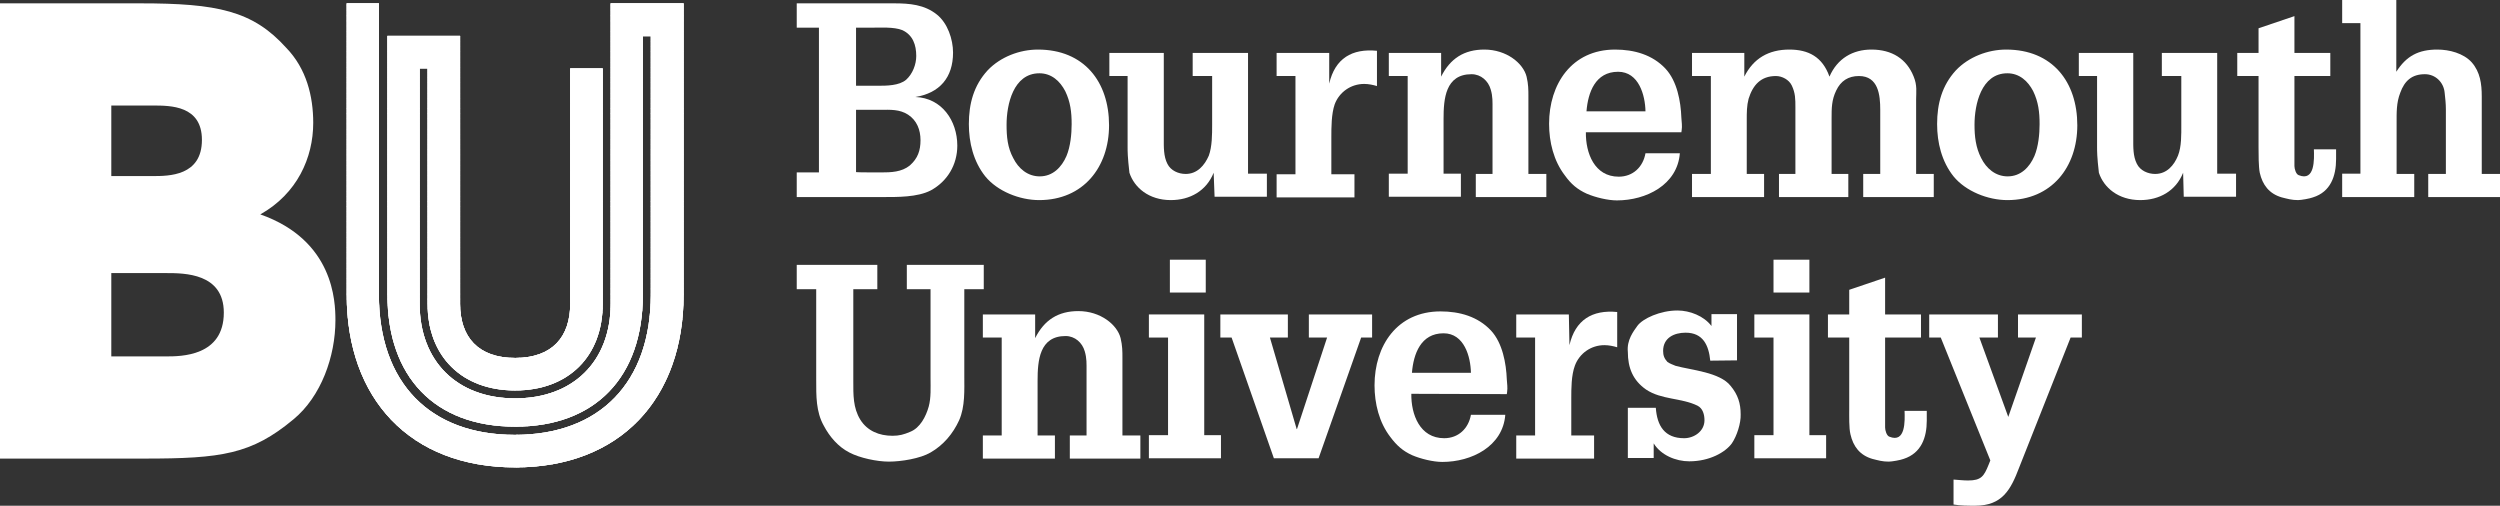 <?xml version="1.0" encoding="utf-8"?>
<!-- Generator: Adobe Illustrator 23.0.3, SVG Export Plug-In . SVG Version: 6.00 Build 0)  -->
<svg version="1.1" id="Layer_1" xmlns="http://www.w3.org/2000/svg" xmlns:xlink="http://www.w3.org/1999/xlink" x="0px" y="0px"
	 viewBox="0 0 822.1 166.3" style="enable-background:new 0 0 822.1 166.3;" xml:space="preserve">
<rect x="0" y="0" width="822.1" height="166.3" fill="#333333" stroke="none"/>
<style type="text/css">
	.st0{display:none;}
	.st1{display:inline;fill:none;}
	.st2{fill:#FFFFFF;}
	.st3{clip-path:url(#SVGID_2_);}
</style>
<g id="Clear_space" class="st0">
	<rect x="-65.8" y="-191.3" class="st1" width="1583.5" height="396.1"/>
</g>
<g id="Boxes" class="st0">
	<rect x="396.9" y="-61" class="st1" width="65.8" height="65.8"/>
	<rect x="1451.9" y="-61" class="st1" width="65.8" height="65.8"/>
	<rect x="346.5" y="-191.3" class="st1" width="65.8" height="65.8"/>
	<rect x="13.7" y="-191.3" class="st1" width="65.8" height="65.8"/>
	<rect x="13.7" y="138.9" class="st1" width="65.8" height="65.8"/>
	<rect x="-65.8" y="-107.4" class="st1" width="65.8" height="65.8"/>
</g>
<g id="Type">
	<path class="st2" d="M294,1.1c5.1,0,10,0.4,14.1,3.7c3.5,2.8,5.3,8.1,5.3,12.5c0,8.2-4.4,13.3-12.4,14.6c8.7,0.3,13.8,7.8,13.8,16
		c0,6.2-3.2,11.7-8.7,14.7c-4.4,2.3-11.1,2.2-15.9,2.2H262v-8.1h7.3V9.1H262v-8H294z M281.5,9.1v19.1h7.1c2.9,0,7.1,0,9.4-2
		c2.1-1.9,3.3-5,3.3-7.8c0-3.6-1.1-6.9-4.6-8.5c-2.7-1.1-7.3-0.8-10.1-0.8H281.5z M289.7,56.7c3.3,0,6.8-0.1,9.5-2.3
		c2.6-2.3,3.5-4.9,3.5-8.3c0-3.4-1.2-6.5-4.1-8.4c-2.8-1.8-5.8-1.6-9-1.6h-8.1v20.5C281.5,56.7,289.7,56.7,289.7,56.7z"/>
	<path class="st2" d="M324,58c-3.9-4.9-5.4-11.1-5.4-17.2c0-6.7,1.6-12.7,6.2-17.7c4.2-4.4,10.5-6.8,16.5-6.8
		c15.2,0,23.4,10.6,23.4,24.9c0,13.7-8.4,24.6-23,24.6C335.3,65.8,328,62.9,324,58z M331,41c0,3.9,0.3,7.5,2.2,11
		c1.7,3.4,4.7,6,8.7,6c4.3,0,7.2-3,8.8-6.7c1.3-3.1,1.7-7.2,1.7-10.5c0-3.9-0.4-7.3-2.1-10.8c-1.7-3.3-4.5-5.9-8.5-5.9
		C333.2,24.1,331,34.4,331,41z"/>
	<path class="st2" d="M399.1,56.8c-2.4,6-7.8,9-14.1,9c-7.2,0-12-4.1-13.6-9c-0.6-5.2-0.6-7-0.6-8.4V25h-6v-7.6h17.9v28.2
		c0,2.7-0.1,5.8,1.2,8.3c1.1,2.2,3.6,3.3,6,3.3c3.8,0,6.2-2.8,7.6-6c1.1-3,1.1-7,1.1-10.2V25h-6.4v-7.6h18.2v39.7h6.2v7.6h-17.2
		L399.1,56.8L399.1,56.8z"/>
	<path class="st2" d="M437.1,27.5c1.9-8.3,7.5-11.6,15.7-10.8v11.6c-1.3-0.4-2.8-0.7-4.2-0.7c-4.4,0-8.2,2.7-9.7,6.7
		c-1.1,3.2-1.1,7.6-1.1,10.8v12.2h7.6v7.6h-25.6v-7.6h6.2V25h-6.2v-7.6h17.3L437.1,27.5L437.1,27.5z"/>
	<path class="st2" d="M473.9,25.2c3-6,7.6-8.9,14.2-8.9c7.3,0,12.8,4.5,13.9,8.9c0.6,2.5,0.6,4.4,0.6,6.4v25.6h5.9v7.6h-23.2v-7.6
		h5.5V35.9c0-2.3,0.1-4.2-0.6-6.5c-0.8-2.8-3.2-5-6.3-5c-8.6,0-9.2,8.1-9.2,14.7v18h5.7v7.6h-23.7v-7.6h6.2V25h-6.2v-7.6h17.2V25.2z
		"/>
	<path class="st2" d="M521.5,43.5c-0.1,6.8,2.8,14.6,10.8,14.6c4.7,0,8-3.2,8.8-7.7h11.3c-0.8,10.4-11.1,15.5-20.7,15.5
		c-3,0-7.1-1-9.9-2.2c-3.1-1.4-5.2-3.2-7.2-6c-3.7-4.8-5.2-11-5.2-17c0-13,7.4-24.4,21.7-24.4c6.3,0,12.3,1.7,16.6,6.3
		c3.8,4.1,5,10.7,5.2,16.1c0.1,1.4,0.3,2.8,0.1,4.1c0,0.3-0.1,0.4-0.1,0.7L521.5,43.5L521.5,43.5z M541.1,36.6c-0.1-5.3-2.2-13-9-13
		c-7.5,0-9.9,6.8-10.4,13H541.1z"/>
	<path class="st2" d="M573.6,25.2c3-6,8-8.9,14.8-8.9c6.3,0,10.9,2.4,13.2,8.9c2.6-6,7.7-8.9,13.8-8.9c6.8,0,11.6,3.1,13.9,8.9
		c1.2,2.9,0.8,5.1,0.8,7.4v24.6h5.8v7.6h-23.2v-7.6h5.6V36.1c0-4.8-0.6-11.1-7-11.1c-3.5,0-6,1.6-7.5,4.8c-1.5,3.1-1.5,5.8-1.5,9.2
		v18.2h5.5v7.6H585v-7.6h5.4V35.3c0-2.7,0-4.7-1.2-7.2c-0.9-1.9-3.2-3.1-5.2-3.1c-5,0-7.6,3-9,7.5c-0.6,2.3-0.6,4.5-0.6,6.9v17.8
		h5.7v7.6h-23.7v-7.6h6.2V25h-6.2v-7.6h17.2L573.6,25.2L573.6,25.2z"/>
	<path class="st2" d="M642.4,58c-3.9-4.9-5.4-11.1-5.4-17.2c0-6.7,1.6-12.7,6.2-17.7c4.2-4.4,10.5-6.8,16.5-6.8
		c15.2,0,23.4,10.6,23.4,24.9c0,13.7-8.4,24.6-23,24.6C653.7,65.8,646.4,62.9,642.4,58z M649.3,41c0,3.9,0.4,7.5,2.2,11
		c1.7,3.4,4.7,6,8.7,6c4.3,0,7.2-3,8.8-6.7c1.3-3.1,1.7-7.2,1.7-10.5c0-3.9-0.4-7.3-2.1-10.8c-1.7-3.3-4.5-5.9-8.5-5.9
		C651.5,24.1,649.3,34.4,649.3,41z"/>
	<path class="st2" d="M717.9,56.8c-2.4,6-7.8,9-14.1,9c-7.2,0-12-4.1-13.6-9c-0.6-5.2-0.6-7-0.6-8.4V25h-6v-7.6h17.9v28.2
		c0,2.7-0.1,5.8,1.2,8.3c1.1,2.2,3.6,3.3,6,3.3c3.8,0,6.2-2.8,7.5-6c1.2-3,1.1-7,1.1-10.2V25h-6.4v-7.6h18.2v39.7h6.2v7.6h-17.2
		L717.9,56.8L717.9,56.8z"/>
	<path class="st2" d="M768.2,52.3c0,5.6-1.8,10.8-7.6,12.6c-1,0.4-3.9,0.9-4.9,0.9c-2.1,0-3.4-0.4-5.4-0.9c-4.1-1.2-6.3-4.1-7.2-8.1
		c-0.4-2-0.4-6.1-0.4-8.3V25h-7v-7.6h7V9.3l11.8-4v12.1h11.8V25h-11.8v29.6c0,0.9,0.5,2.7,1.4,3c5.4,2.2,5.1-5.3,5-8.5h7.3
		L768.2,52.3L768.2,52.3z"/>
	<path class="st2" d="M770.2,64.7v-7.6h6V7.6h-6V0H788v23.6c3.3-5.2,7.3-7.3,13.5-7.3c3.9,0,8.6,1.2,11.3,4.2
		c2.8,3.2,3.3,7.1,3.3,11.2v25.5h6v7.6h-23.6v-7.6h5.8V35.9c0-1.8-0.2-3.6-0.4-5.4c-0.3-3.4-3-6.1-6.5-6.1c-4.3,0-6.7,2.2-8.1,6.1
		c-1.3,3.3-1.2,6.6-1.2,10v16.7h5.8v7.6H770.2z"/>
	<path class="st2" d="M262,87.1h26.5v8h-7.9v30.2c0,4.5-0.1,8.8,2.3,12.7c2.3,3.7,6.2,5.3,10.6,5.3c2.2,0,3.7-0.4,5.8-1.3
		c3.3-1.3,5.2-5.1,6.1-8.3c0.8-2.9,0.6-6.4,0.6-9.3V95.1h-7.8v-8h25.3v8h-6.4v28.3c0,4.8,0.3,10.3-1.7,14.8c-2,4.4-5.2,8.2-9.4,10.6
		c-3.4,2-9.7,3-13.7,3c-3.9,0-9.6-1.2-13-3c-3.7-1.9-6.5-5.2-8.4-8.8c-2.6-4.6-2.5-9.9-2.5-15V95.1H262L262,87.1L262,87.1z"/>
	<path class="st2" d="M340.4,111.2c3-6,7.6-8.9,14.2-8.9c7.3,0,12.8,4.5,13.9,8.9c0.6,2.5,0.6,4.4,0.6,6.4v25.6h5.9v7.6h-23.2v-7.6
		h5.5v-21.2c0-2.3,0.1-4.2-0.6-6.5c-0.8-2.8-3.2-5-6.3-5c-8.6,0-9.2,8.1-9.2,14.7v18h5.7v7.6h-23.7v-7.6h6.2V111h-6.2v-7.6h17.2
		L340.4,111.2L340.4,111.2z"/>
	<path class="st2" d="M377.8,150.7v-7.6h6.3V111h-6.3v-7.6H396v39.7h5.5v7.6L377.8,150.7L377.8,150.7z M396.5,85.4v10.8h-11.8V85.4
		H396.5z"/>
	<path class="st2" d="M401.3,103.4h22.2v7.6h-5.9l8.8,30.1h0.1l9.9-30.1h-6v-7.6h20.8v7.6h-3.6l-14,39.7h-14.7L405,111h-3.7
		L401.3,103.4L401.3,103.4z"/>
	<path class="st2" d="M464.1,129.5c-0.1,6.8,2.8,14.6,10.8,14.6c4.7,0,8-3.2,8.8-7.7H495c-0.8,10.4-11.1,15.5-20.7,15.5
		c-3,0-7.1-1-9.9-2.2c-3.1-1.4-5.1-3.2-7.2-6c-3.7-4.8-5.2-11-5.2-17c0-13,7.4-24.3,21.7-24.3c6.3,0,12.3,1.7,16.6,6.3
		c3.8,4.1,5,10.8,5.2,16.1c0.1,1.4,0.3,2.7,0.1,4.1c0,0.3-0.1,0.4-0.1,0.7L464.1,129.5L464.1,129.5z M483.7,122.6
		c-0.1-5.3-2.2-13-9-13c-7.5,0-9.9,6.8-10.4,13H483.7z"/>
	<path class="st2" d="M516.1,113.5c1.9-8.3,7.5-11.7,15.7-10.9v11.6c-1.3-0.4-2.8-0.7-4.2-0.7c-4.4,0-8.2,2.7-9.7,6.7
		c-1.2,3.2-1.2,7.6-1.2,10.8v12.2h7.5v7.6h-25.6v-7.6h6.2V111h-6.2v-7.6h17.3L516.1,113.5L516.1,113.5z"/>
	<path class="st2" d="M562.4,118.6c-0.5-5.1-2.4-9.2-8.1-9.2c-3.8,0-7.4,1.7-7.4,6c0,1.5,0.4,2.5,1.4,3.6c0.8,0.6,1.8,0.9,2.7,1.3
		c5.1,1.4,14.6,2.1,18.1,6.6c2.4,2.9,3.3,5.7,3.3,9.4c0.1,2.8-1.2,7-2.9,9.5c-2.1,2.9-7.3,5.9-14,5.9c-4.4,0-9.3-2-11.7-5.9v4.8
		h-8.5v-16.5h9.2c0.4,5.9,2.9,10,9.3,10c3.3,0,6.7-2.3,6.7-5.9c0-1.8-0.5-3.9-2.3-4.8c-5.3-2.6-11.8-1.9-16.9-5.3
		c-4.3-3-6-7.1-6-12.4c-0.4-3.9,1.9-6.8,3.1-8.5c1.8-2.5,7.6-5.1,13.2-5.1c4.1,0,8.7,1.8,11.2,5.1v-3.9h8.4v15.2L562.4,118.6
		L562.4,118.6z"/>
	<path class="st2" d="M576.9,150.7v-7.6h6.3V111h-6.3v-7.6H595v39.7h5.5v7.6L576.9,150.7L576.9,150.7z M595,85.4v10.8h-11.8V85.4
		H595z"/>
	<path class="st2" d="M633.6,138.3c0,5.6-1.8,10.7-7.6,12.6c-1,0.4-3.9,0.9-4.9,0.9c-2.1,0-3.4-0.4-5.4-0.9
		c-4.1-1.2-6.3-4.1-7.2-8.1c-0.5-2-0.4-6.1-0.4-8.3V111h-7v-7.6h7v-8.1l11.8-4v12.1h11.8v7.6h-11.8v29.6c0,0.9,0.5,2.7,1.4,3
		c5.4,2.2,5.1-5.3,5-8.5h7.3V138.3z"/>
	<path class="st2" d="M634.4,103.4H657v7.6h-6.1l9.1,25l0.4,1.1l9.1-26.1h-5.9v-7.6h21v7.6h-3.7L664,153.7
		c-2.8,7.4-5.6,12.6-14.5,12.6c-2.4,0-4.8,0-7.1-0.4v-8.2c1.6,0.1,3.2,0.3,4.8,0.3c4.3,0,5.2-1.4,6.7-5.1l0.6-1.5L638.2,111h-3.8
		L634.4,103.4L634.4,103.4z"/>
</g>
<g id="_x0022_U_x0022_">
	<g>
		<defs>
			<path id="SVGID_1_" d="M200.8,1.1v98.8c0,18.9-12.3,31.1-31.4,31.1c-19.1,0-31.4-12.2-31.4-31.1V22.5h2.6v77.4
				c0,17.3,11.3,28.5,28.8,28.5s28.8-11.2,28.8-28.5V22.5h-10.7v77.4c0,10.9-5.9,17.8-18.1,17.8c-12.2,0-18.1-6.9-18.1-17.8V11.8
				h-23.9v85.1c0,27.2,15.7,43.4,42,43.4c26.3,0,42-16.2,42-43.4v-85h2.6v85c0,28.8-16.7,46.1-44.7,46.1c-28,0-44.7-17.2-44.7-46.1
				V1.1H114v95.8c0,34.3,20.9,56.8,55.4,56.8c34.5,0,55.4-22.5,55.4-56.8V1.1H200.8z"/>
		</defs>
		<use xlink:href="#SVGID_1_"  style="overflow:visible;fill:#FFFFFF;"/>
		<clipPath id="SVGID_2_">
			<use xlink:href="#SVGID_1_"  style="overflow:visible;"/>
		</clipPath>
		<g class="st3">
			<rect x="86.1" y="-6.7" class="st2" width="94.2" height="3.5"/>
			<rect x="86.1" y="-5" class="st2" width="94.2" height="3.5"/>
			<rect x="86.1" y="-3.3" class="st2" width="94.2" height="3.5"/>
			<rect x="86.1" y="-1.6" class="st2" width="94.2" height="3.5"/>
			<rect x="86.1" y="0.1" class="st2" width="94.2" height="3.5"/>
			<rect x="86.1" y="1.8" class="st2" width="94.2" height="3.5"/>
			<rect x="86.1" y="3.5" class="st2" width="94.2" height="3.5"/>
			<rect x="86.1" y="5.1" class="st2" width="94.2" height="3.5"/>
			<rect x="86.1" y="6.8" class="st2" width="94.2" height="3.5"/>
			<rect x="86.1" y="8.5" class="st2" width="94.2" height="3.5"/>
			<rect x="86.1" y="10.2" class="st2" width="94.2" height="3.5"/>
			<rect x="86.1" y="11.9" class="st2" width="94.2" height="3.5"/>
			<rect x="86.1" y="13.6" class="st2" width="94.2" height="3.5"/>
			<rect x="86.1" y="15.3" class="st2" width="94.2" height="3.5"/>
			<rect x="86.1" y="17" class="st2" width="94.2" height="3.5"/>
			<rect x="86.1" y="18.7" class="st2" width="94.2" height="3.5"/>
			<rect x="86.1" y="20.4" class="st2" width="94.2" height="3.5"/>
			<rect x="86.1" y="22.1" class="st2" width="94.2" height="3.5"/>
			<rect x="86.1" y="23.8" class="st2" width="94.2" height="3.5"/>
			<rect x="86.1" y="25.5" class="st2" width="94.2" height="3.5"/>
			<rect x="86.1" y="27.2" class="st2" width="94.2" height="3.5"/>
			<rect x="86.1" y="28.9" class="st2" width="94.2" height="3.5"/>
			<rect x="86.1" y="30.6" class="st2" width="94.2" height="3.5"/>
			<rect x="86.1" y="32.3" class="st2" width="94.2" height="3.5"/>
			<rect x="86.1" y="34" class="st2" width="94.2" height="3.5"/>
			<rect x="86.1" y="35.6" class="st2" width="94.2" height="3.5"/>
			<rect x="86.1" y="37.3" class="st2" width="94.2" height="3.5"/>
			<rect x="86.1" y="39" class="st2" width="94.2" height="3.5"/>
			<rect x="86.1" y="40.7" class="st2" width="94.2" height="3.5"/>
			<rect x="86.1" y="42.4" class="st2" width="94.2" height="3.5"/>
			<rect x="86.1" y="44.1" class="st2" width="94.2" height="3.5"/>
			<rect x="86.1" y="45.8" class="st2" width="94.2" height="3.5"/>
			<rect x="86.1" y="47.5" class="st2" width="94.2" height="3.5"/>
			<rect x="86.1" y="49.2" class="st2" width="94.2" height="3.5"/>
			<rect x="86.1" y="50.9" class="st2" width="94.2" height="3.5"/>
			<rect x="86.1" y="52.6" class="st2" width="94.2" height="3.5"/>
			<rect x="86.1" y="54.3" class="st2" width="94.2" height="3.5"/>
			<rect x="86.1" y="56" class="st2" width="94.2" height="3.5"/>
			<rect x="86.1" y="57.7" class="st2" width="94.2" height="3.5"/>
			<rect x="86.1" y="59.4" class="st2" width="94.2" height="3.5"/>
			<rect x="86.1" y="61.1" class="st2" width="94.2" height="3.5"/>
			<rect x="86.1" y="62.8" class="st2" width="94.2" height="3.5"/>
			<rect x="86.1" y="64.5" class="st2" width="94.2" height="3.5"/>
			<rect x="86.1" y="66.1" class="st2" width="94.2" height="3.5"/>
			<rect x="86.1" y="67.8" class="st2" width="94.2" height="3.5"/>
			<rect x="86.1" y="69.5" class="st2" width="94.2" height="3.5"/>
			<rect x="86.1" y="71.2" class="st2" width="94.2" height="3.5"/>
			<rect x="86.1" y="72.9" class="st2" width="94.2" height="3.5"/>
			<rect x="86.1" y="74.6" class="st2" width="94.2" height="3.5"/>
			<rect x="86.1" y="76.3" class="st2" width="94.2" height="3.5"/>
			<rect x="86.1" y="78" class="st2" width="94.2" height="3.5"/>
			<rect x="86.1" y="79.7" class="st2" width="94.2" height="3.5"/>
			<rect x="86.1" y="81.4" class="st2" width="94.2" height="3.5"/>
			<rect x="86.1" y="83.1" class="st2" width="94.2" height="3.5"/>
			<rect x="86.1" y="84.8" class="st2" width="94.2" height="3.5"/>
			<rect x="86.1" y="86.5" class="st2" width="94.2" height="3.5"/>
			<rect x="86.1" y="88.2" class="st2" width="94.2" height="3.5"/>
			<rect x="86.1" y="89.9" class="st2" width="94.2" height="3.5"/>
			<rect x="86.1" y="91.6" class="st2" width="94.2" height="3.5"/>
			<rect x="86.1" y="93.3" class="st2" width="94.2" height="3.5"/>
			<rect x="86.1" y="95" class="st2" width="94.2" height="3.5"/>
			<path class="st2" d="M86.2,102.2c0,0,0-0.2,0-0.6c0-0.7,0-1.5,0-2.3c0-0.1,0-0.2,0-0.3c0-0.2,0-0.4,0-0.6c0-0.9,0-1.8,0-1.8h94.2
				c0,0,0,0.9,0,1.8c0,0.2,0,0.4,0,0.6c0,0.1,0,0.2,0,0.3v0.1v0v0v0v0v0c0,0.4-0.1-3.9,0-2v0l0,0.1c0,0.3,0,0.6,0,0.6L86.2,102.2z"
				/>
			<path class="st2" d="M86.3,103.9c0,0,0-0.9-0.1-1.8l0-0.3c0-0.8,0-1.6-0.1-2.4c0-0.2,0-0.4,0-0.6c0-0.3,0-0.6,0-0.6h94.2
				c0,0,0,0.2,0,0.6c0,0.2,0,0.4,0,0.6v0.1v0c-0.1-4.1,0-1.1,0-2v0v0v0v0l0,0l0,0.2l0,0.3l0,0.3l0,0.2l0,0.1l-0.1,0.1
				c-0.2,0.2-0.4,0.4-0.5,0.6c-0.3,0.3-0.5,0.6-0.5,0.6L86.3,103.9z"/>
			<path class="st2" d="M86.3,105.6l-0.2-3.5l94.1-4.1c0,0,0,0.2,0,0.6c0,0.1-0.1,0.2-0.2,0.3c-0.1,0.1-0.2,0.2-0.3,0.3
				c-0.2,0.2-0.4,0.4-0.6,0.7c-0.4,0.5-0.9,0.9-1.2,1.3c-0.3,0.3-0.5,0.6-0.5,0.6L86.3,105.6z"/>
			<path class="st2" d="M86.8,110.1c0,0-0.1-0.6-0.2-1.4c0-0.4-0.1-0.9-0.1-1.5c0-0.5-0.1-1.1-0.1-1.6c0-0.9-0.1-1.8-0.1-1.8l93-4
				c0,0-0.9,0.9-1.7,1.8c-0.1,0.1-0.1,0-0.1,0l-0.1-0.1c-0.1-0.1-0.2-0.1-0.3-0.2c-0.2-0.1-0.3-0.2-0.5-0.3
				c-0.3-0.1-0.5-0.2-0.5-0.2L86.8,110.1z"/>
			<path class="st2" d="M87.3,114.5c0,0-0.4-2.3-0.6-4.6c-0.1-1.2-0.2-2.3-0.3-3.2c0-0.4-0.1-0.8-0.1-1.1c0-0.1,0-0.2,0-0.2l91.3-4
				c0,0-0.1,0.1-0.1,0.1c-0.1,0-0.2-0.1-0.3-0.2c-0.3-0.2-0.7-0.4-1.1-0.5c-0.8-0.4-1.7-0.6-1.7-0.6L87.3,114.5z"/>
			<path class="st2" d="M88.1,118.4c0,0-0.1-0.5-0.3-1.2c-0.1-0.4-0.2-0.8-0.3-1.2c-0.1-0.4-0.2-1.1-0.3-1.6
				c-0.4-2.3-0.6-4.6-0.6-4.6l89.4-8.8c0,0-0.8-0.4-1.7-0.6c-0.2,0-0.5-0.2-0.6-0.1c-0.1,0-0.3,0-0.4,0.1c-0.2,0-0.4,0.1-0.4,0.1
				L88.1,118.4z"/>
			<path class="st2" d="M88.9,122c0,0-0.5-1.9-0.9-3.8c-0.2-1-0.4-1.9-0.5-2.6c-0.1-0.9-0.2-1.4-0.2-1.4l87.2-13.8
				c0,0-0.2-0.1-0.5-0.1c-0.3,0-0.6,0.1-0.9,0.1c-0.6,0.1-1.3,0.3-1.3,0.3L88.9,122z"/>
			<path class="st2" d="M90,125.6c0,0-0.7-1.9-1.1-3.8c-0.5-1.9-0.9-3.8-0.9-3.8l85.1-17.8c0,0-0.6,0.1-1.3,0.3
				c-0.3,0.1-0.7,0.2-0.9,0.2c-0.2,0-0.3,0.1-0.3,0.1L90,125.6z"/>
			<path class="st2" d="M91.2,129.3c0,0-0.7-1.9-1.3-3.8c-0.3-1-0.6-1.9-0.8-2.6c-0.2-0.7-0.3-1.2-0.3-1.2l83-21.1
				c0,0-0.8,0.2-1.2,0.3c-0.5,0.1-1,0.3-1,0.3L91.2,129.3z"/>
			<path class="st2" d="M92.6,133c0,0-0.2-0.5-0.5-1.2c-0.3-0.7-0.6-1.7-0.9-2.6c-0.7-1.9-1.3-3.8-1.3-3.8l80.9-24.4
				c0,0-0.5,0.1-1,0.3c-0.3,0.1-0.5,0.2-0.7,0.3c-0.1,0-0.2,0.1-0.2,0.1L92.6,133z"/>
			<path class="st2" d="M94.2,136.6c0,0-0.9-1.9-1.7-3.8c-0.2-0.5-0.4-1-0.6-1.4c-0.2-0.4-0.3-0.9-0.4-1.2c-0.2-0.7-0.4-1.2-0.4-1.2
				l78.6-27.8c0,0-0.1,0.1-0.3,0.1c-0.1,0-0.2,0.1-0.3,0.1c-0.1,0-0.2,0.1-0.3,0.1c-0.4,0.1-0.8,0.3-0.8,0.3L94.2,136.6z"/>
			<path class="st2" d="M96,140.2c0,0-0.3-0.5-0.6-1.2c-0.3-0.7-0.8-1.6-1.2-2.6c-0.9-1.9-1.7-3.8-1.7-3.8l76.3-31.1
				c0,0-0.4,0.1-0.8,0.3c-0.2,0.1-0.4,0.2-0.6,0.3c-0.1,0-0.2,0.1-0.2,0.1L96,140.2z"/>
			<path class="st2" d="M98,143.8c0,0-1.1-1.8-2.1-3.7c-0.5-0.9-1-1.9-1.3-2.6c-0.3-0.7-0.5-1.2-0.5-1.2l74-34.4
				c0,0-0.4,0.2-0.7,0.4c-0.2,0.1-0.5,0.3-0.5,0.3L98,143.8z"/>
			<path class="st2" d="M100.2,147.3c0,0-0.3-0.4-0.8-1.1c-0.4-0.7-1-1.6-1.5-2.5c-1.1-1.8-2.1-3.7-2.1-3.7l71.5-37.7
				c0,0-0.2,0.1-0.5,0.3c-0.2,0.2-0.5,0.3-0.5,0.3L100.2,147.3z"/>
			<path class="st2" d="M102.6,150.7c0,0-1.3-1.7-2.5-3.5c-0.6-0.9-1.2-1.8-1.6-2.5c-0.4-0.7-0.7-1.1-0.7-1.1l69-41
				c0,0-0.2,0.2-0.5,0.3c-0.1,0.1-0.3,0.2-0.3,0.2L102.6,150.7z"/>
			<path class="st2" d="M105.2,153.9c0,0-0.4-0.4-0.9-1c-0.5-0.6-1.1-1.5-1.8-2.4c-1.3-1.7-2.5-3.5-2.5-3.5l66.3-44.2
				c0,0-0.1,0.1-0.3,0.2c-0.1,0.1-0.2,0.1-0.2,0.2c0,0,0,0,0,0L105.2,153.9z"/>
			<path class="st2" d="M108,157.1c0,0-1.5-1.6-2.9-3.3c-0.7-0.8-1.4-1.7-1.9-2.3c-0.5-0.7-0.8-1.1-0.8-1.1l63.7-47.4l-0.3,0.2
				L108,157.1z"/>
			<path class="st2" d="M110.9,160.1c0,0-0.4-0.4-1-0.9c-0.6-0.6-1.3-1.4-2.1-2.2c-1.5-1.6-2.9-3.3-2.9-3.3l60.9-50.5c0,0,0,0,0,0
				c0,0-0.1,0-0.1,0.1c0,0,0,0,0,0L110.9,160.1z"/>
			<path class="st2" d="M114,162.9c0,0-1.6-1.4-3.2-2.9c-0.8-0.7-1.5-1.6-2.1-2.1c-0.6-0.6-0.9-1-0.9-1l58-53.6c0,0,0,0,0,0l0,0
				c0,0,0,0,0,0c0.1-0.1,0.1-0.2,0.1-0.2L114,162.9z"/>
			<path class="st2" d="M117.2,165.6c0,0-0.4-0.3-1.1-0.8c-0.6-0.5-1.4-1.2-2.3-2c-1.6-1.4-3.2-2.9-3.2-2.9l55.1-56.6
				c0,0,0.1-0.1,0.1-0.2c0,0,0-0.1,0.1-0.1c0-0.1,0.1-0.1,0.1-0.1L117.2,165.6z"/>
			<path class="st2" d="M120.6,168c0,0-1.8-1.2-3.5-2.5c-0.9-0.6-1.7-1.4-2.3-1.9c-0.6-0.5-1-0.9-1-0.9l52.1-59.5c0,0,0,0,0,0l0,0
				l0,0l0.1-0.1c0.2-0.2,0.3-0.4,0.3-0.4L120.6,168z"/>
			<path class="st2" d="M124,170.3c0,0-0.1-0.1-0.3-0.2c-0.2-0.1-0.5-0.3-0.8-0.5c-0.7-0.5-1.6-1.1-2.4-1.7
				c-1.8-1.2-3.5-2.5-3.5-2.5l49-62.4c0,0,0.2-0.2,0.3-0.4c0.1-0.1,0.1-0.2,0.1-0.2c0-0.1,0.1-0.2,0.1-0.2L124,170.3z"/>
			<path class="st2" d="M127.5,172.3c0,0-1.8-1-3.7-2.1c-0.9-0.5-1.8-1.2-2.5-1.6c-0.7-0.5-1.1-0.8-1.1-0.8l46-65.2
				c0,0,0.1-0.2,0.2-0.4c0.2-0.3,0.4-0.6,0.4-0.6L127.5,172.3z"/>
			<path class="st2" d="M131.1,174.2c0,0-0.5-0.2-1.2-0.6c-0.7-0.4-1.6-0.9-2.5-1.4c-1.8-1-3.7-2.1-3.7-2.1l42.8-67.9
				c0,0,0.2-0.3,0.4-0.6c0.1-0.1,0.1-0.3,0.2-0.4c0-0.1,0.1-0.2,0.1-0.2L131.1,174.2z"/>
			<path class="st2" d="M134.7,175.9c0,0-1.9-0.8-3.7-1.7c-0.9-0.4-1.9-1-2.6-1.4c-0.7-0.4-1.2-0.6-1.2-0.6l39.6-70.5
				c0,0,0.1-0.3,0.3-0.6c0.2-0.4,0.4-0.9,0.4-0.9L134.7,175.9z"/>
			<path class="st2" d="M138.4,177.4c0,0-0.1,0-0.3-0.1c-0.2-0.1-0.5-0.2-0.9-0.4c-0.7-0.3-1.7-0.7-2.6-1.1
				c-1.9-0.8-3.7-1.7-3.7-1.7l36.3-73c0,0,0.2-0.4,0.4-0.9c0.2-0.4,0.3-0.8,0.3-0.9L138.4,177.4z"/>
			<path class="st2" d="M142,178.6c0,0-1.9-0.6-3.8-1.3c-1.9-0.8-3.8-1.6-3.8-1.6l33.2-75.5c0,0,0.2-0.4,0.3-0.8
				c0.3-0.6,0.4-1.1,0.4-1.1L142,178.6z"/>
			<path class="st2" d="M145.6,179.8c0,0-1.9-0.6-3.8-1.2c-1.9-0.6-3.8-1.3-3.8-1.3l29.8-77.8c0,0,0.3-0.6,0.4-1.1
				c0.2-0.6,0.3-1.1,0.3-1.1L145.6,179.8z"/>
			<path class="st2" d="M149.2,180.7c0,0-0.5-0.1-1.2-0.3c-0.7-0.2-1.6-0.4-2.6-0.6c-1.9-0.6-3.8-1.2-3.8-1.2l26.6-80.2
				c0,0,0.2-0.6,0.3-1.1c0.1-0.3,0.2-0.7,0.3-0.9c0.1-0.3,0.1-0.4,0.1-0.4L149.2,180.7z"/>
			<path class="st2" d="M152.8,181.4c0,0-1.9-0.4-3.7-0.8c-0.9-0.2-1.9-0.4-2.6-0.6c-0.7-0.2-1.2-0.3-1.2-0.3l23.3-82.4
				c0,0.1,0.2-0.7,0.4-1.4c0.2-0.7,0.3-1.4,0.3-1.4L152.8,181.4z"/>
			<path class="st2" d="M156.3,182c0,0-0.5-0.1-1.1-0.2c-0.7-0.1-1.6-0.2-2.5-0.4c-1.9-0.4-3.7-0.8-3.7-0.8l20-84.6
				c0,0,0.2-0.7,0.3-1.4c0-0.2,0-0.3,0.1-0.5c0-0.2,0.1-0.4,0.1-0.5c0.1-0.3,0.1-0.5,0.1-0.5L156.3,182z"/>
			<path class="st2" d="M159.8,182.5c0,0-1.8-0.2-3.6-0.5c-0.9-0.1-1.8-0.3-2.5-0.4c-0.7-0.1-1.2-0.2-1.2-0.2l16.7-86.7
				c0,0,0-0.2,0.1-0.4c0.1-0.3,0.1-0.7,0.2-1.1c0.1-0.8,0.2-1.6,0.2-1.6L159.8,182.5z"/>
			<path class="st2" d="M163.3,182.8c0,0-0.4,0-1.1-0.1c-0.7,0-1.6-0.2-2.5-0.3c-1.8-0.2-3.6-0.5-3.6-0.5l13.4-88.8
				c0,0,0.1-0.8,0.2-1.6c0-0.4,0-0.8,0.1-1.1c0-0.4,0.1-0.6,0.1-0.6L163.3,182.8z"/>
			<path class="st2" d="M166.7,182.9c0,0-1.8-0.1-3.5-0.2c-0.4,0-0.9-0.1-1.3-0.1c-0.4,0-0.8-0.1-1.2-0.1c-0.7-0.1-1.1-0.1-1.1-0.1
				l10.1-90.8c0,0,0-0.2,0-0.5c0-0.1,0-0.3,0-0.5c0-0.2,0.1-0.5,0.1-0.7c0-0.2,0-0.5,0.1-0.7c0-0.1,0-0.2,0-0.3l0-0.1v0l0,0
				L166.7,182.9z"/>
			<path class="st2" d="M172,183C172,183,172,183,172,183c-0.6,0-1.3,0-2.1,0c0,0-0.1,0-0.1,0c-0.2,0-0.5,0-0.8,0
				c-0.7,0-1.5-0.1-2.4-0.1c-1.8-0.1-3.5-0.2-3.5-0.2l6.8-92.7c0,0,0-0.2,0.1-0.6c0-0.2,0-0.4,0-0.6c0-0.1,0,0,0,0c0,0,0,0,0,0l0,0
				v0l0,0v0l0,0c-4,0.1-1.1,0-2,0l0,0l0,0h0l0,0c0,0,0,0,0,0L172,183z"/>
			<path class="st2" d="M173.7,182.9c0,0-0.2,0-0.6,0c-0.2,0-0.4,0-0.6,0c-0.1,0-0.2,0-0.3,0c-0.8,0-1.6,0-2.3,0.1
				c-1.8-0.1-3.5-0.1-3.5-0.1l3.5-94.1c0,0,0,0,0,0v0c0.4,0-3.8,0.1-2,0h0h0h0l0,0l0,0l0.1,0l0.2,0c0.1,0,0.2,0,0.3,0
				c0.2,0,0.4,0,0.6,0c0.3,0,0.6,0,0.6,0L173.7,182.9z"/>
			<path class="st2" d="M175.4,182.9c0,0-0.9,0-1.8,0.1c-0.4,0-0.9,0-1.2,0.1c-0.2,0-0.3,0-0.4,0c-0.9,0-1.7,0-2.2,0
				c-0.1,0-0.1,0-0.1,0l0.1-94.2v0v0l0,0v0l0,0l-2,0v0h0h0c0,0,0,0,0.1,0c0.1,0,0.2,0,0.4,0c0.3,0,0.8,0,1.2-0.1l0.3,0l0.2,0
				c0.1,0,0.1,0,0.2,0.1c0.2,0.2,0.4,0.4,0.6,0.6c0.3,0.3,0.6,0.5,0.6,0.5L175.4,182.9z"/>
			<path class="st2" d="M178.8,182.6c0,0-0.6,0.1-1.4,0.1c-0.4,0-0.9,0.1-1.5,0.1c-0.2,0-0.4,0-0.6,0c-0.9,0-1.8,0.1-1.8,0.1
				l-4-94.1c0,0,0.2,0,0.6,0c0,0,0.1,0,0.1,0l0.1,0.1c0.1,0.1,0.2,0.2,0.3,0.3c0.2,0.2,0.4,0.4,0.7,0.6c0.2,0.2,0.5,0.4,0.7,0.6
				c-0.1,0.2-0.2,0.3-0.3,0.5c-0.1,0.3-0.3,0.5-0.3,0.5L178.8,182.6z"/>
			<path class="st2" d="M183.2,182.1c0,0-2.3,0.3-4.6,0.5c-0.6,0.1-1.1,0.1-1.7,0.2c-0.5,0-1.2,0.1-1.2,0.1c-0.3,0-0.6,0-0.6,0
				l-4-93c0,0,0.2,0.2,0.6,0.5c0.3,0.2,0,0.3,0,0.5c-0.1,0.2-0.2,0.4-0.3,0.6c-0.4,0.8-0.7,1.7-0.7,1.7L183.2,182.1z"/>
			<path class="st2" d="M187.3,181.4c0,0-0.5,0.1-1.2,0.2c-0.8,0.1-2,0.3-3.1,0.5c-2.3,0.3-4.6,0.5-4.6,0.5l-6.9-91.2
				c0,0-0.4,0.8-0.7,1.7c-0.1,0.4-0.3,0.9-0.3,1.2c0,0.2,0.1,0.4,0.1,0.4L187.3,181.4z"/>
			<path class="st2" d="M190.9,180.6c0,0-1.9,0.4-3.7,0.8c-0.5,0.1-0.9,0.2-1.4,0.3c-0.5,0.1-1,0.2-1.5,0.2
				c-0.9,0.1-1.4,0.2-1.4,0.2l-12-89.1c0,0-0.1,0.2-0.2,0.5c0,0.2-0.1,0.4-0.2,0.6c0,0.2,0,0.3,0,0.5c0.1,0.7,0.3,1.4,0.3,1.4
				L190.9,180.6z"/>
			<path class="st2" d="M194.5,179.7c0,0-0.5,0.2-1.2,0.3c-0.7,0.2-1.6,0.4-2.6,0.6c-1.9,0.4-3.7,0.8-3.7,0.8l-16.4-86.8
				c0,0,0.1,0.7,0.3,1.4c0.2,0.7,0.4,1.4,0.4,1.4L194.5,179.7z"/>
			<path class="st2" d="M198.1,178.5c0,0-1.9,0.6-3.8,1.2c-0.9,0.3-1.9,0.5-2.6,0.6c-0.7,0.2-1.2,0.3-1.2,0.3l-19.8-84.8
				c0,0,0,0.2,0.1,0.4c0.1,0.3,0.2,0.6,0.3,0.9c0.1,0.5,0.3,1.1,0.3,1.1L198.1,178.5z"/>
			<path class="st2" d="M201.8,177.3c0,0-1.9,0.7-3.8,1.3c-1.9,0.6-3.8,1.2-3.8,1.2l-23-82.6c0,0,0.1,0.5,0.3,1.1
				c0.2,0.6,0.4,1.1,0.4,1.1L201.8,177.3z"/>
			<path class="st2" d="M205.4,175.8c0,0-1.9,0.8-3.8,1.6c-1.9,0.7-3.8,1.3-3.8,1.3l-26.4-80.4c0,0,0.2,0.6,0.4,1.1
				c0.1,0.4,0.3,0.8,0.3,0.8L205.4,175.8z"/>
			<path class="st2" d="M209,174.1c0,0-1.9,0.9-3.7,1.7c-0.9,0.4-1.9,0.8-2.6,1.1c-0.4,0.1-0.7,0.3-0.9,0.4
				c-0.2,0.1-0.3,0.1-0.3,0.1l-29.6-78c0,0.1,0.1,0.4,0.3,0.9c0.2,0.4,0.4,0.9,0.4,0.9L209,174.1z"/>
			<path class="st2" d="M212.6,172.2c0,0-0.5,0.3-1.2,0.6c-0.7,0.4-1.6,0.9-2.6,1.4c-1.9,0.9-3.7,1.7-3.7,1.7l-32.9-75.7
				c0,0,0.2,0.4,0.4,0.9c0.2,0.4,0.3,0.6,0.3,0.6L212.6,172.2z"/>
			<path class="st2" d="M216.1,170.1c0,0-1.8,1.1-3.7,2.1c-0.9,0.5-1.9,1-2.5,1.4c-0.7,0.4-1.2,0.6-1.2,0.6L172.6,101
				c0,0,0.1,0.1,0.1,0.2c0,0.1,0.1,0.2,0.2,0.4c0.2,0.3,0.4,0.6,0.4,0.6L216.1,170.1z"/>
			<path class="st2" d="M219.5,167.8c0,0-0.4,0.3-1.1,0.8c-0.7,0.4-1.5,1.1-2.5,1.6c-1.8,1.1-3.7,2.1-3.7,2.1l-39.4-70.7
				c0,0,0.2,0.3,0.4,0.6c0.1,0.2,0.2,0.4,0.2,0.4L219.5,167.8z"/>
			<path class="st2" d="M222.8,165.4c0,0-1.7,1.3-3.5,2.5c-0.9,0.6-1.8,1.2-2.4,1.7c-0.3,0.2-0.6,0.4-0.8,0.5
				c-0.2,0.1-0.3,0.2-0.3,0.2l-42.5-68.1c0,0,0.1,0.1,0.1,0.2c0,0.1,0.1,0.1,0.1,0.2c0.1,0.2,0.3,0.4,0.3,0.4L222.8,165.4z"/>
			<path class="st2" d="M226,162.7c0,0-0.4,0.4-1,0.9c-0.6,0.5-1.4,1.3-2.3,1.9c-1.7,1.3-3.5,2.5-3.5,2.5l-45.7-65.4
				c0,0,0.1,0.2,0.3,0.4l0.1,0.1l0,0l0,0c0,0,0,0,0,0L226,162.7z"/>
			<path class="st2" d="M229.1,159.8c0,0-1.6,1.5-3.2,2.9c-0.8,0.7-1.7,1.4-2.3,2c-0.6,0.5-1.1,0.8-1.1,0.8L173.8,103
				c0,0,0,0,0.1,0.1c0,0,0,0,0,0.1c0,0.1,0.1,0.2,0.1,0.2L229.1,159.8z"/>
			<path class="st2" d="M232,156.8c0,0-0.4,0.4-0.9,1c-0.6,0.6-1.3,1.4-2.1,2.1c-1.6,1.5-3.2,2.9-3.2,2.9l-51.9-59.8
				c0,0,0,0.1,0.1,0.1l0,0l0,0l0,0c0,0,0,0,0,0L232,156.8z"/>
			<path class="st2" d="M234.8,153.7c0,0-1.4,1.7-2.9,3.3c-0.7,0.8-1.5,1.6-2.1,2.2c-0.6,0.6-1,0.9-1,0.9L174,103.3c0,0,0,0,0,0
				c0,0,0,0-0.1-0.1c0,0,0,0,0,0L234.8,153.7z"/>
			<path class="st2" d="M237.4,150.4c0,0-0.3,0.4-0.8,1.1c-0.5,0.6-1.1,1.5-1.9,2.3c-1.4,1.7-2.9,3.3-2.9,3.3L174,103.2l-0.3-0.2
				L237.4,150.4z"/>
			<path class="st2" d="M239.8,147c0,0-1.2,1.8-2.5,3.5c-0.7,0.9-1.3,1.7-1.8,2.4c-0.5,0.6-0.9,1-0.9,1l-60.7-50.7c0,0,0,0,0,0
				c-0.1,0-0.1-0.1-0.2-0.2c-0.1-0.1-0.3-0.2-0.3-0.2L239.8,147z"/>
			<path class="st2" d="M242,143.5c0,0-0.3,0.5-0.7,1.1c-0.4,0.7-0.9,1.6-1.6,2.5c-1.2,1.8-2.5,3.5-2.5,3.5L173.7,103
				c0,0-0.1-0.1-0.3-0.2c-0.2-0.2-0.5-0.3-0.5-0.3L242,143.5z"/>
			<path class="st2" d="M244,139.9c0,0-1,1.9-2.1,3.7c-0.6,0.9-1.1,1.8-1.5,2.5c-0.4,0.7-0.8,1.1-0.8,1.1l-66.1-44.4
				c0,0-0.2-0.2-0.5-0.3c-0.3-0.2-0.5-0.3-0.5-0.3L244,139.9z"/>
			<path class="st2" d="M245.7,136.3c0,0-0.2,0.5-0.5,1.2c-0.3,0.7-0.8,1.6-1.3,2.6c-1,1.9-2.1,3.7-2.1,3.7L173,102.5
				c0,0-0.3-0.2-0.5-0.3c-0.4-0.2-0.7-0.4-0.7-0.4L245.7,136.3z"/>
			<path class="st2" d="M247.4,132.7c0,0-0.8,1.9-1.7,3.8c-0.4,0.9-0.9,1.9-1.2,2.6c-0.4,0.7-0.6,1.2-0.6,1.2l-71.3-38
				c0,0-0.1,0-0.2-0.1c-0.2-0.1-0.4-0.2-0.6-0.3c-0.4-0.2-0.8-0.3-0.8-0.3L247.4,132.7z"/>
			<path class="st2" d="M248.7,129c0,0-0.2,0.5-0.4,1.2c-0.1,0.4-0.3,0.8-0.4,1.2c-0.2,0.4-0.4,0.9-0.6,1.4
				c-0.8,1.9-1.7,3.8-1.7,3.8l-73.8-34.7c0,0-0.4-0.2-0.8-0.3c-0.1,0-0.2-0.1-0.3-0.1c-0.1-0.1-0.2-0.1-0.3-0.1
				c-0.2-0.1-0.3-0.1-0.3-0.1L248.7,129z"/>
			<path class="st2" d="M249.9,125.4c0,0-0.6,1.9-1.3,3.8c-0.3,1-0.7,1.9-0.9,2.6c-0.3,0.7-0.5,1.2-0.5,1.2l-76.1-31.4
				c0,0-0.1,0-0.2-0.1c-0.2-0.1-0.5-0.2-0.7-0.3c-0.5-0.2-1-0.3-1-0.3L249.9,125.4z"/>
			<path class="st2" d="M251,121.7c0,0-0.1,0.5-0.3,1.2c-0.2,0.7-0.5,1.7-0.8,2.6c-0.6,1.9-1.3,3.8-1.3,3.8l-78.4-28.1
				c0,0-0.5-0.2-1-0.3c-0.4-0.1-1.2-0.3-1.2-0.3L251,121.7z"/>
			<path class="st2" d="M251.8,118.1c0,0-0.4,1.9-0.9,3.8c-0.4,1.9-1.1,3.8-1.1,3.8l-80.7-24.7c0,0-0.1,0-0.3-0.1
				c-0.2,0-0.5-0.2-0.9-0.2c-0.7-0.2-1.3-0.3-1.3-0.3L251.8,118.1z"/>
			<path class="st2" d="M252.5,114.5c0,0-0.1,0.5-0.2,1.1c-0.1,0.7-0.3,1.7-0.5,2.6c-0.4,1.9-0.9,3.8-0.9,3.8L168,100.6
				c0,0-0.7-0.2-1.3-0.3c-0.3-0.1-0.6-0.1-0.9-0.1c-0.3-0.1-0.5-0.1-0.5-0.1L252.5,114.5z"/>
			<path class="st2" d="M253,110.9c0,0-0.2,1.8-0.5,3.7c-0.1,0.9-0.3,1.9-0.5,2.6c-0.2,0.7-0.3,1.2-0.3,1.2l-84.9-18
				c0,0-0.2,0-0.4-0.1c-0.1,0-0.3,0-0.4-0.1c-0.1,0-0.4-0.1-0.6-0.1c-0.8-0.2-1.6-0.2-1.6-0.2L253,110.9z"/>
			<path class="st2" d="M253.4,107.4c0,0,0,0.1,0,0.3c0,0.2-0.1,0.5-0.1,0.8c-0.1,0.7-0.2,1.6-0.3,2.5c-0.2,1.8-0.5,3.7-0.5,3.7
				l-87-14.7c0,0-0.8-0.2-1.6-0.3c-0.8-0.1-1.5-0.1-1.5-0.1L253.4,107.4z"/>
			<path class="st2" d="M253.6,103.9c0,0-0.1,1.8-0.2,3.6c-0.2,1.8-0.4,3.7-0.4,3.7l-89-11.4c0,0-0.8-0.1-1.5-0.1
				c-0.9-0.1-1.8-0.2-1.8-0.2L253.6,103.9z"/>
			<path class="st2" d="M253.7,100.5c0,0-0.1,1.8-0.1,3.6c-0.1,1.8-0.2,3.6-0.2,3.6l-90.9-7.9c0,0-0.9-0.1-1.8-0.2
				c-0.2,0-0.4,0-0.7,0c-0.2,0-0.3,0-0.5,0c0,0,0,0,0,0L253.7,100.5z"/>
			<path class="st2" d="M253.7,98.3c0,0,0,0.2,0,0.6c0,0.2,0,0.4,0,0.6c0,0.4,0,0.8,0,1.2c-0.1,1.8-0.1,3.6-0.1,3.6l-92.8-4.7
				c0,0-0.2,0-0.6,0c-0.2,0-0.4,0-0.6,0c-0.2,0-0.1,0-0.1,0l0,0l0,0c0,0,0,0.1,0-0.1c0-0.2,0-0.4,0-0.6c0-0.3,0-0.6,0-0.6
				L253.7,98.3L253.7,98.3z"/>
			<path class="st2" d="M253.7,96.6c0,0,0,0.9,0,1.8c0,0.5,0,0.9,0,1.3c0,0.7,0,1.1,0,1.1l-94.1-1.3c0,0,0,0,0,0c0-0.3,0-0.7,0-1.1
				c0-0.9,0-1.8,0-1.8L253.7,96.6L253.7,96.6z"/>
			<rect x="159.6" y="94.9" class="st2" width="94.2" height="3.5"/>
			<rect x="159.6" y="93.3" class="st2" width="94.2" height="3.5"/>
			<rect x="159.6" y="91.6" class="st2" width="94.2" height="3.5"/>
			<rect x="159.6" y="89.9" class="st2" width="94.2" height="3.5"/>
			<rect x="159.6" y="88.2" class="st2" width="94.2" height="3.5"/>
			<rect x="159.6" y="86.5" class="st2" width="94.2" height="3.5"/>
			<rect x="159.6" y="84.8" class="st2" width="94.2" height="3.5"/>
			<rect x="159.6" y="83.1" class="st2" width="94.2" height="3.5"/>
			<rect x="159.6" y="81.4" class="st2" width="94.2" height="3.5"/>
			<rect x="159.6" y="79.7" class="st2" width="94.2" height="3.5"/>
			<rect x="159.6" y="78" class="st2" width="94.2" height="3.5"/>
			<rect x="159.6" y="76.3" class="st2" width="94.2" height="3.5"/>
			<rect x="159.6" y="74.6" class="st2" width="94.2" height="3.5"/>
			<rect x="159.6" y="72.9" class="st2" width="94.2" height="3.5"/>
			<rect x="159.6" y="71.2" class="st2" width="94.2" height="3.5"/>
			<rect x="159.6" y="69.5" class="st2" width="94.2" height="3.5"/>
			<rect x="159.6" y="67.8" class="st2" width="94.2" height="3.5"/>
			<rect x="159.6" y="66.1" class="st2" width="94.2" height="3.5"/>
			<rect x="159.6" y="64.5" class="st2" width="94.2" height="3.5"/>
			<rect x="159.6" y="62.8" class="st2" width="94.2" height="3.5"/>
			<rect x="159.6" y="61.1" class="st2" width="94.2" height="3.5"/>
			<rect x="159.6" y="59.4" class="st2" width="94.2" height="3.5"/>
			<rect x="159.6" y="57.7" class="st2" width="94.2" height="3.5"/>
			<rect x="159.6" y="56" class="st2" width="94.2" height="3.5"/>
			<rect x="159.6" y="54.3" class="st2" width="94.2" height="3.5"/>
			<rect x="159.6" y="52.6" class="st2" width="94.2" height="3.5"/>
			<rect x="159.6" y="50.9" class="st2" width="94.2" height="3.5"/>
			<rect x="159.6" y="49.2" class="st2" width="94.2" height="3.5"/>
			<rect x="159.6" y="47.5" class="st2" width="94.2" height="3.5"/>
			<rect x="159.6" y="45.8" class="st2" width="94.2" height="3.5"/>
			<rect x="159.6" y="44.1" class="st2" width="94.2" height="3.5"/>
			<rect x="159.6" y="42.4" class="st2" width="94.2" height="3.5"/>
			<rect x="159.6" y="40.7" class="st2" width="94.2" height="3.5"/>
			<rect x="159.6" y="39" class="st2" width="94.2" height="3.5"/>
			<rect x="159.6" y="37.3" class="st2" width="94.2" height="3.5"/>
			<rect x="159.6" y="35.6" class="st2" width="94.2" height="3.5"/>
			<rect x="159.6" y="34" class="st2" width="94.2" height="3.5"/>
			<rect x="159.6" y="32.3" class="st2" width="94.2" height="3.5"/>
			<rect x="159.6" y="30.6" class="st2" width="94.2" height="3.5"/>
			<rect x="159.6" y="28.9" class="st2" width="94.2" height="3.5"/>
			<rect x="159.6" y="27.2" class="st2" width="94.2" height="3.5"/>
			<rect x="159.6" y="25.5" class="st2" width="94.2" height="3.5"/>
			<rect x="159.6" y="23.8" class="st2" width="94.2" height="3.5"/>
			<rect x="159.6" y="22.1" class="st2" width="94.2" height="3.5"/>
			<rect x="159.6" y="20.4" class="st2" width="94.2" height="3.5"/>
			<rect x="159.6" y="18.7" class="st2" width="94.2" height="3.5"/>
			<rect x="159.6" y="17" class="st2" width="94.2" height="3.5"/>
			<rect x="159.6" y="15.3" class="st2" width="94.2" height="3.5"/>
			<rect x="159.6" y="13.6" class="st2" width="94.2" height="3.5"/>
			<rect x="159.6" y="11.9" class="st2" width="94.2" height="3.5"/>
			<rect x="159.6" y="10.2" class="st2" width="94.2" height="3.5"/>
			<rect x="159.6" y="8.5" class="st2" width="94.2" height="3.5"/>
			<rect x="159.6" y="6.8" class="st2" width="94.2" height="3.5"/>
			<rect x="159.6" y="5.1" class="st2" width="94.2" height="3.5"/>
			<rect x="159.6" y="3.5" class="st2" width="94.2" height="3.5"/>
			<rect x="159.6" y="1.8" class="st2" width="94.2" height="3.5"/>
			<rect x="159.6" y="0.1" class="st2" width="94.2" height="3.5"/>
			<rect x="159.6" y="-1.6" class="st2" width="94.2" height="3.5"/>
			<rect x="159.6" y="-3.3" class="st2" width="94.2" height="3.5"/>
			<rect x="159.6" y="-5" class="st2" width="94.2" height="3.5"/>
			<rect x="159.6" y="-6.7" class="st2" width="94.2" height="3.5"/>
		</g>
	</g>
</g>
<g id="_x0022_B">
	<path class="st2" d="M0,1.1h46.1c25.3,0,37,2.4,48,14.6c6.7,6.9,8.9,16,8.9,24.7c0,11.5-5.3,23.3-17.4,30.1
		c24.1,8.5,24.7,28.5,24.7,34.8c0,11.9-4.7,25.1-13.8,32.6c-13.8,11.5-23.7,12.9-49,12.9H0V1.1z M36.6,57.9h13.6
		c5.3,0,16.2,0,16.2-11.9c0-11.3-10.3-11.3-16.2-11.3H36.6V57.9z M36.6,117.2h18c4.9,0,19,0,19-14.4c0-13-13-13-19-13h-18V117.2z"/>
</g>
</svg>
